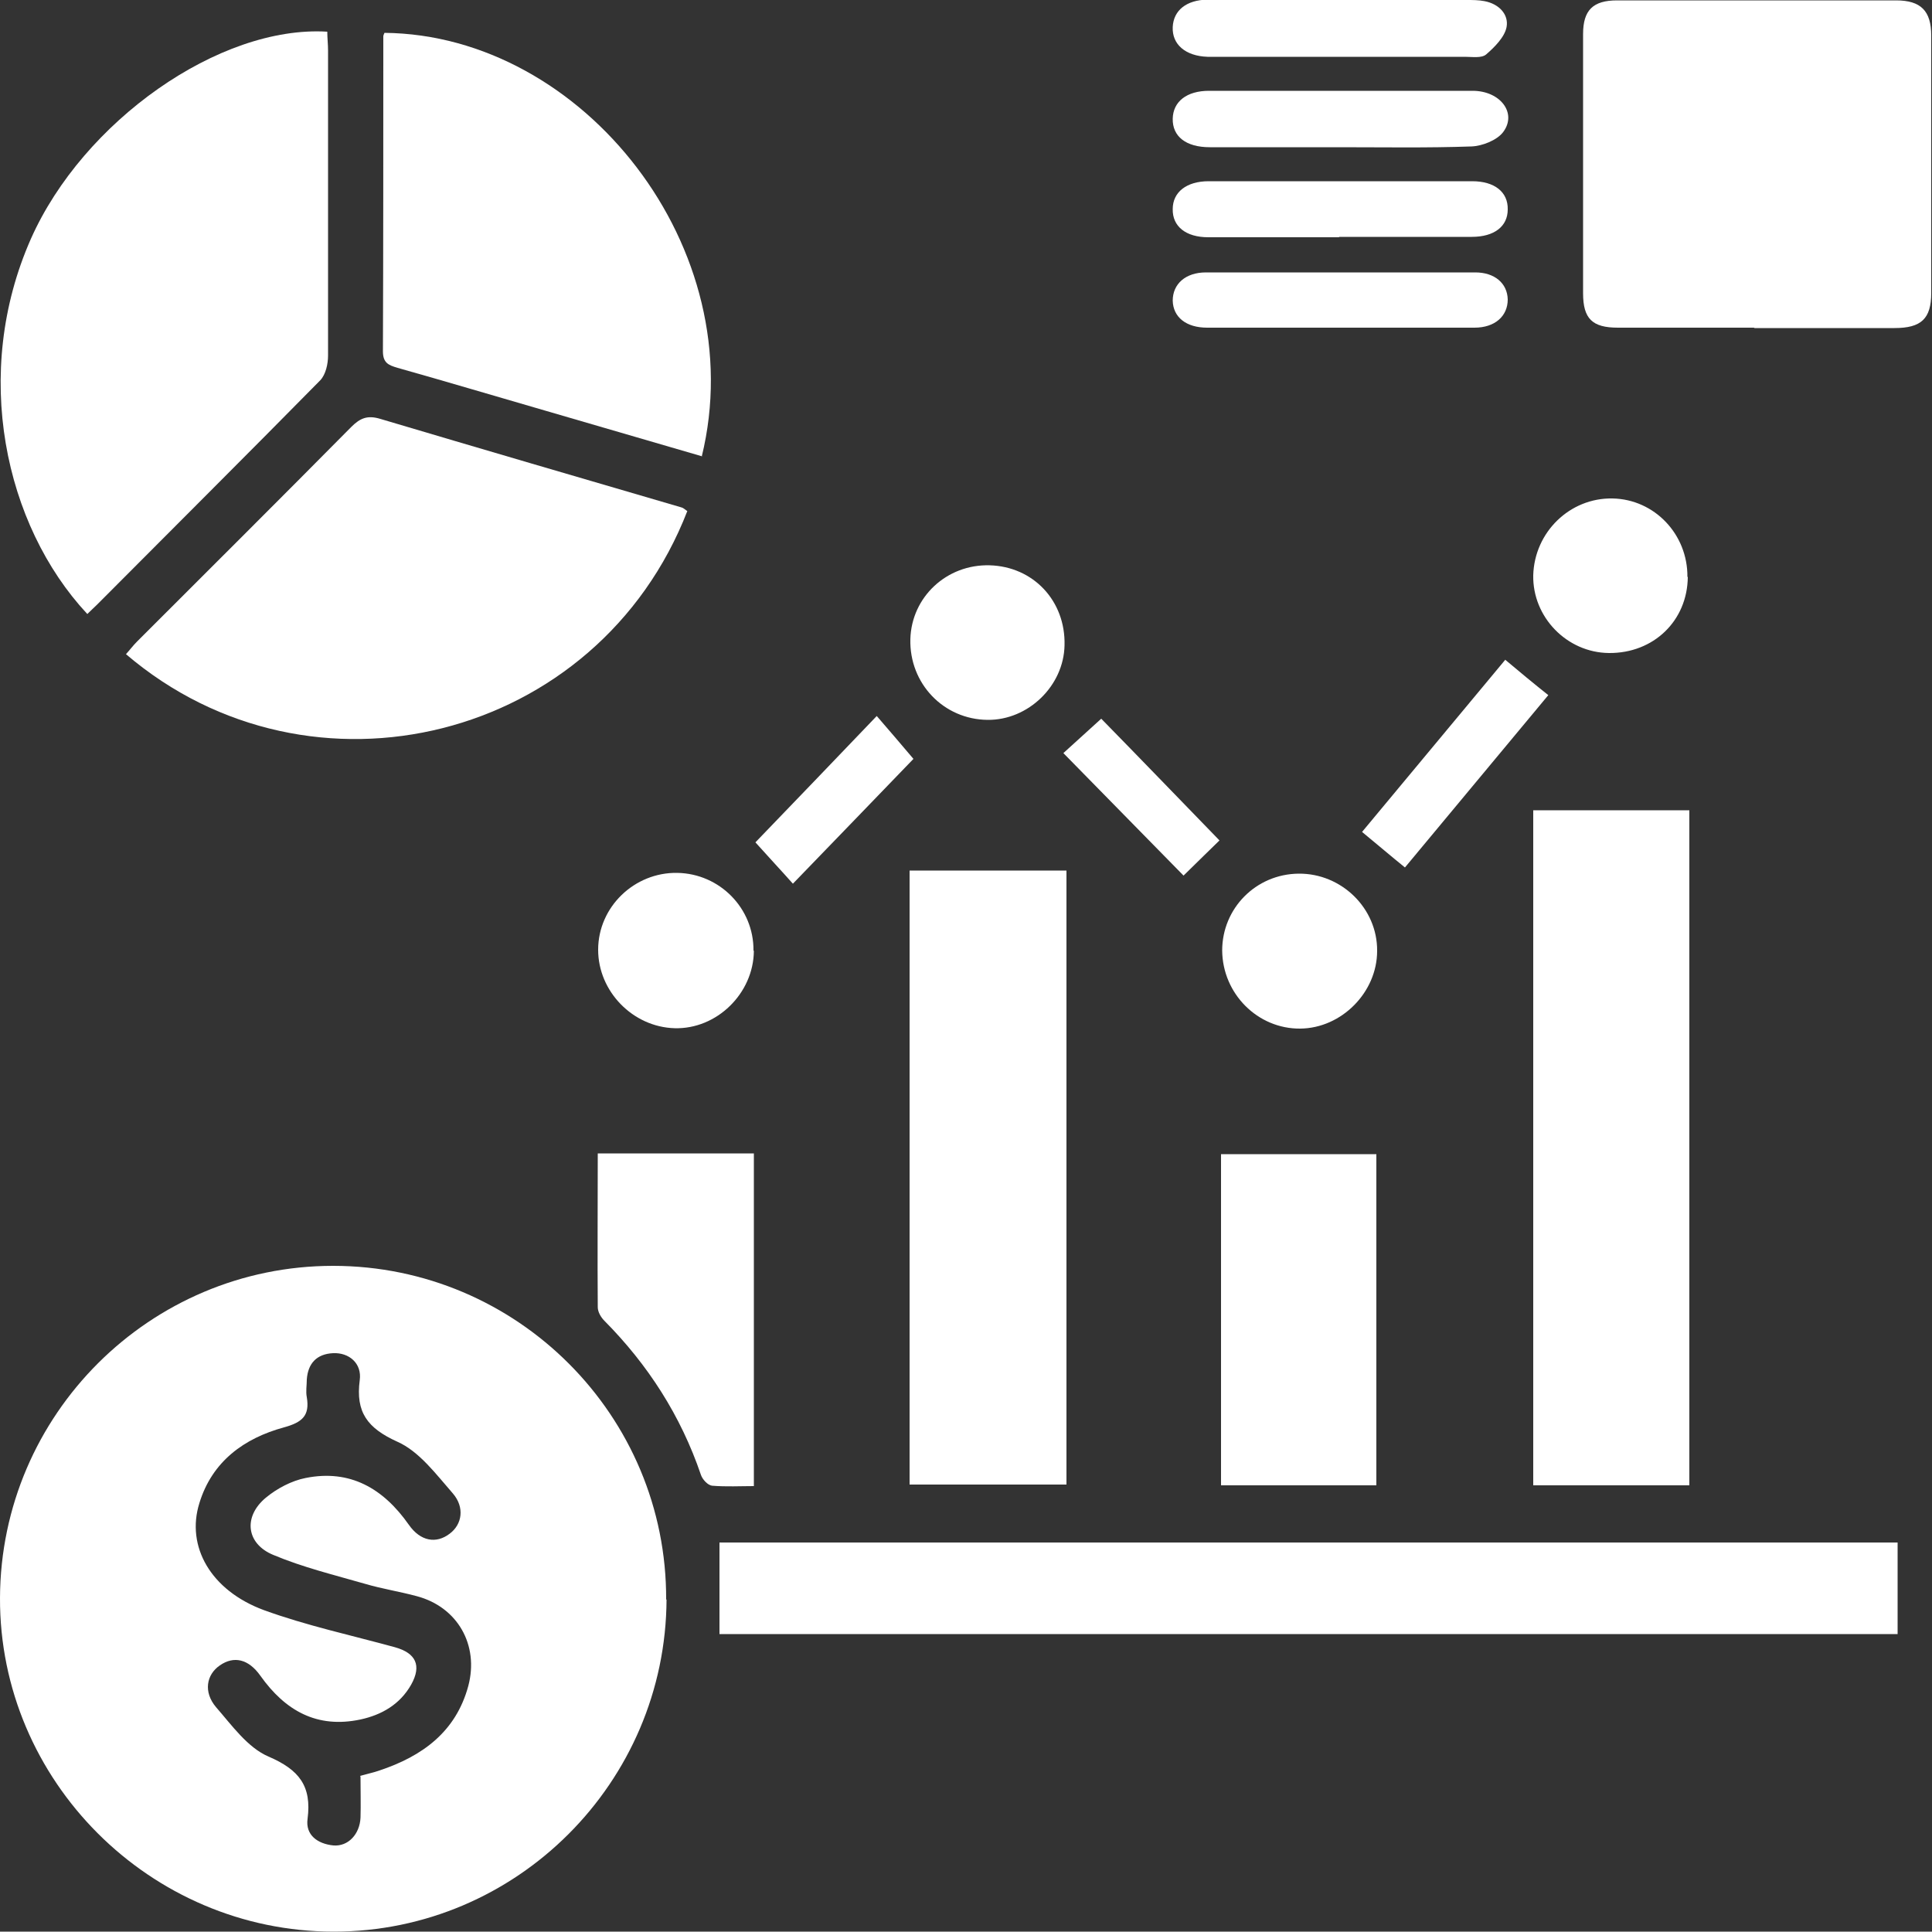 <?xml version="1.0" encoding="UTF-8"?>
<svg id="Layer_1" data-name="Layer 1" xmlns="http://www.w3.org/2000/svg" viewBox="0 0 50 49.99">
  <rect x="0" y="0" width="50" height="49.99" fill="#333333" stroke="none"/>
  <defs>
    <style>
      .cls-1 {
        fill: #fff;
      }
    </style>
  </defs>
  <path class="cls-1" d="M17.25,41.39c-.02,4.74-3.88,8.6-8.61,8.6C3.88,49.99-.02,46.08,0,41.35c.02-4.74,3.88-8.59,8.62-8.59,4.77,0,8.64,3.88,8.62,8.64Zm-7.93,4.57c.21-.06,.36-.09,.5-.14,1.11-.37,1.98-1,2.3-2.19,.28-1.06-.28-2.04-1.33-2.32-.44-.12-.9-.19-1.34-.32-.8-.23-1.62-.43-2.38-.75-.7-.29-.78-.99-.19-1.48,.29-.24,.67-.44,1.03-.51,1.15-.23,2.01,.27,2.67,1.21,.3,.43,.71,.5,1.06,.23,.32-.24,.39-.68,.08-1.04-.43-.49-.87-1.09-1.44-1.34-.77-.35-1.08-.76-.97-1.59,.06-.44-.28-.72-.69-.7-.42,.02-.65,.26-.68,.68,0,.15-.03,.31,0,.46,.08,.48-.12,.65-.59,.78-1.03,.28-1.86,.88-2.19,1.96-.35,1.12,.29,2.26,1.67,2.77,1.1,.4,2.26,.65,3.39,.96,.54,.15,.7,.47,.42,.97-.29,.51-.76,.78-1.31,.9-1.13,.24-1.95-.23-2.59-1.13-.31-.44-.69-.52-1.05-.27-.35,.24-.43,.69-.1,1.08,.41,.47,.82,1.05,1.36,1.28,.79,.34,1.12,.76,1.01,1.61-.06,.42,.26,.65,.67,.69,.38,.03,.68-.29,.7-.72,.01-.34,0-.68,0-1.06Z"/>
  <path class="cls-1" d="M2.25,15.88C.12,13.59-.74,9.66,.8,6.18,2.15,3.14,5.68,.65,8.47,.82c0,.16,.02,.33,.02,.49,0,2.63,0,5.26,0,7.89,0,.22-.06,.49-.2,.64-1.92,1.95-3.85,3.87-5.78,5.81-.07,.07-.15,.14-.25,.24Z"/>
  <path class="cls-1" d="M45.41,8.48c-1.18,0-2.36,0-3.54,0-.66,0-.9-.23-.9-.89,0-2.24,0-4.47,0-6.71,0-.62,.26-.87,.88-.87,2.41,0,4.82,0,7.22,0,.64,0,.91,.27,.91,.91,0,2.22,0,4.44,0,6.66,0,.67-.26,.91-.95,.91-1.21,0-2.43,0-3.64,0Z"/>
  <path class="cls-1" d="M18.62,42.29v-2.37h30.49v2.37H18.62Z"/>
  <path class="cls-1" d="M17.79,13.22c-2.31,5.96-9.74,7.8-14.53,3.71,.1-.11,.18-.22,.29-.33,1.85-1.85,3.7-3.69,5.54-5.55,.23-.23,.42-.31,.75-.21,2.59,.77,5.19,1.53,7.79,2.29,.05,.01,.09,.05,.16,.1Z"/>
  <path class="cls-1" d="M39.68,20.97h4.04v17.47h-4.04V20.97Z"/>
  <path class="cls-1" d="M23.54,22.53h4.06v15.89h-4.06v-15.89Z"/>
  <path class="cls-1" d="M18.17,11.81c-1.37-.4-2.71-.79-4.05-1.18-1.28-.37-2.55-.75-3.83-1.11-.24-.07-.38-.13-.38-.43,.01-2.72,.01-5.43,.01-8.15,0-.03,.02-.06,.03-.09,5.15,.05,9.53,5.59,8.21,10.97Z"/>
  <path class="cls-1" d="M35.62,38.44h-4.02v-8.57h4.02v8.57Z"/>
  <path class="cls-1" d="M15.46,29.85h4.05v8.61c-.35,0-.72,.02-1.08-.01-.11-.01-.25-.16-.29-.28-.52-1.53-1.37-2.85-2.5-3.99-.09-.09-.17-.23-.17-.35-.01-1.31,0-2.62,0-3.98Z"/>
  <path class="cls-1" d="M34.68,0c1.09,0,2.19,0,3.28,0,.15,0,.31,0,.46,.03,.37,.07,.63,.34,.57,.67-.05,.26-.31,.52-.53,.71-.12,.1-.36,.06-.55,.06-2.15,0-4.31,0-6.46,0-.07,0-.14,0-.2,0-.57-.02-.92-.32-.9-.77,.02-.43,.35-.7,.9-.71,1.14,0,2.29,0,3.43,0Z"/>
  <path class="cls-1" d="M43.68,14.93c-.01,1.14-.89,1.98-2.04,1.97-1.09-.01-1.98-.93-1.96-2.01,.03-1.12,.95-2.01,2.05-1.99,1.09,.02,1.95,.93,1.94,2.03Z"/>
  <path class="cls-1" d="M19.51,24.61c-.01,1.1-.96,2.03-2.05,2-1.08-.03-1.98-.95-1.98-2.03,0-1.11,.94-2.01,2.05-1.99,1.1,.02,1.98,.92,1.97,2.01Z"/>
  <path class="cls-1" d="M25.61,14.63c1.13,.03,1.97,.92,1.94,2.07-.02,1.05-.94,1.94-1.99,1.93-1.14-.01-2.03-.94-2-2.09,.03-1.09,.94-1.94,2.05-1.91Z"/>
  <path class="cls-1" d="M31.63,24.6c0-1.09,.87-1.98,1.98-1.99,1.11-.01,2.04,.9,2.03,2,0,1.07-.92,2-1.99,2.01-1.1,.01-2.01-.9-2.02-2.02Z"/>
  <path class="cls-1" d="M34.64,3.81c-1.11,0-2.22,0-3.33,0-.62,0-.97-.28-.96-.74,.01-.44,.36-.72,.94-.72,2.27,0,4.54,0,6.82,0,.72,0,1.16,.58,.79,1.07-.16,.21-.54,.36-.82,.37-1.14,.04-2.29,.02-3.43,.02Z"/>
  <path class="cls-1" d="M34.65,6.14c-1.13,0-2.25,0-3.38,0-.58,0-.93-.28-.92-.73,0-.44,.36-.72,.93-.72,2.27,0,4.54,0,6.82,0,.58,0,.93,.28,.92,.73,0,.44-.35,.71-.93,.71-1.14,0-2.29,0-3.43,0Z"/>
  <path class="cls-1" d="M34.67,8.48c-1.14,0-2.29,0-3.43,0-.54,0-.88-.27-.89-.7,0-.43,.33-.73,.86-.73,2.32,0,4.65,0,6.97,0,.5,0,.83,.28,.84,.7,0,.43-.33,.73-.86,.73-1.16,0-2.32,0-3.48,0Z"/>
  <path class="cls-1" d="M38.95,17.07c.38,.32,.73,.61,1.12,.92-1.23,1.48-2.46,2.96-3.71,4.46-.37-.3-.71-.59-1.11-.92,1.23-1.48,2.47-2.97,3.71-4.46Z"/>
  <path class="cls-1" d="M23.64,19.64c-.97,1.01-2.04,2.11-3.12,3.23-.32-.36-.63-.69-.97-1.07,1.03-1.07,2.08-2.16,3.14-3.27,.32,.37,.62,.72,.95,1.11Z"/>
  <path class="cls-1" d="M30.63,22.66c-1-1.02-2.05-2.09-3.11-3.17,.31-.28,.65-.59,.98-.89,.99,1.01,2.04,2.1,3.06,3.15-.24,.23-.56,.55-.93,.91Z"/>
</svg>